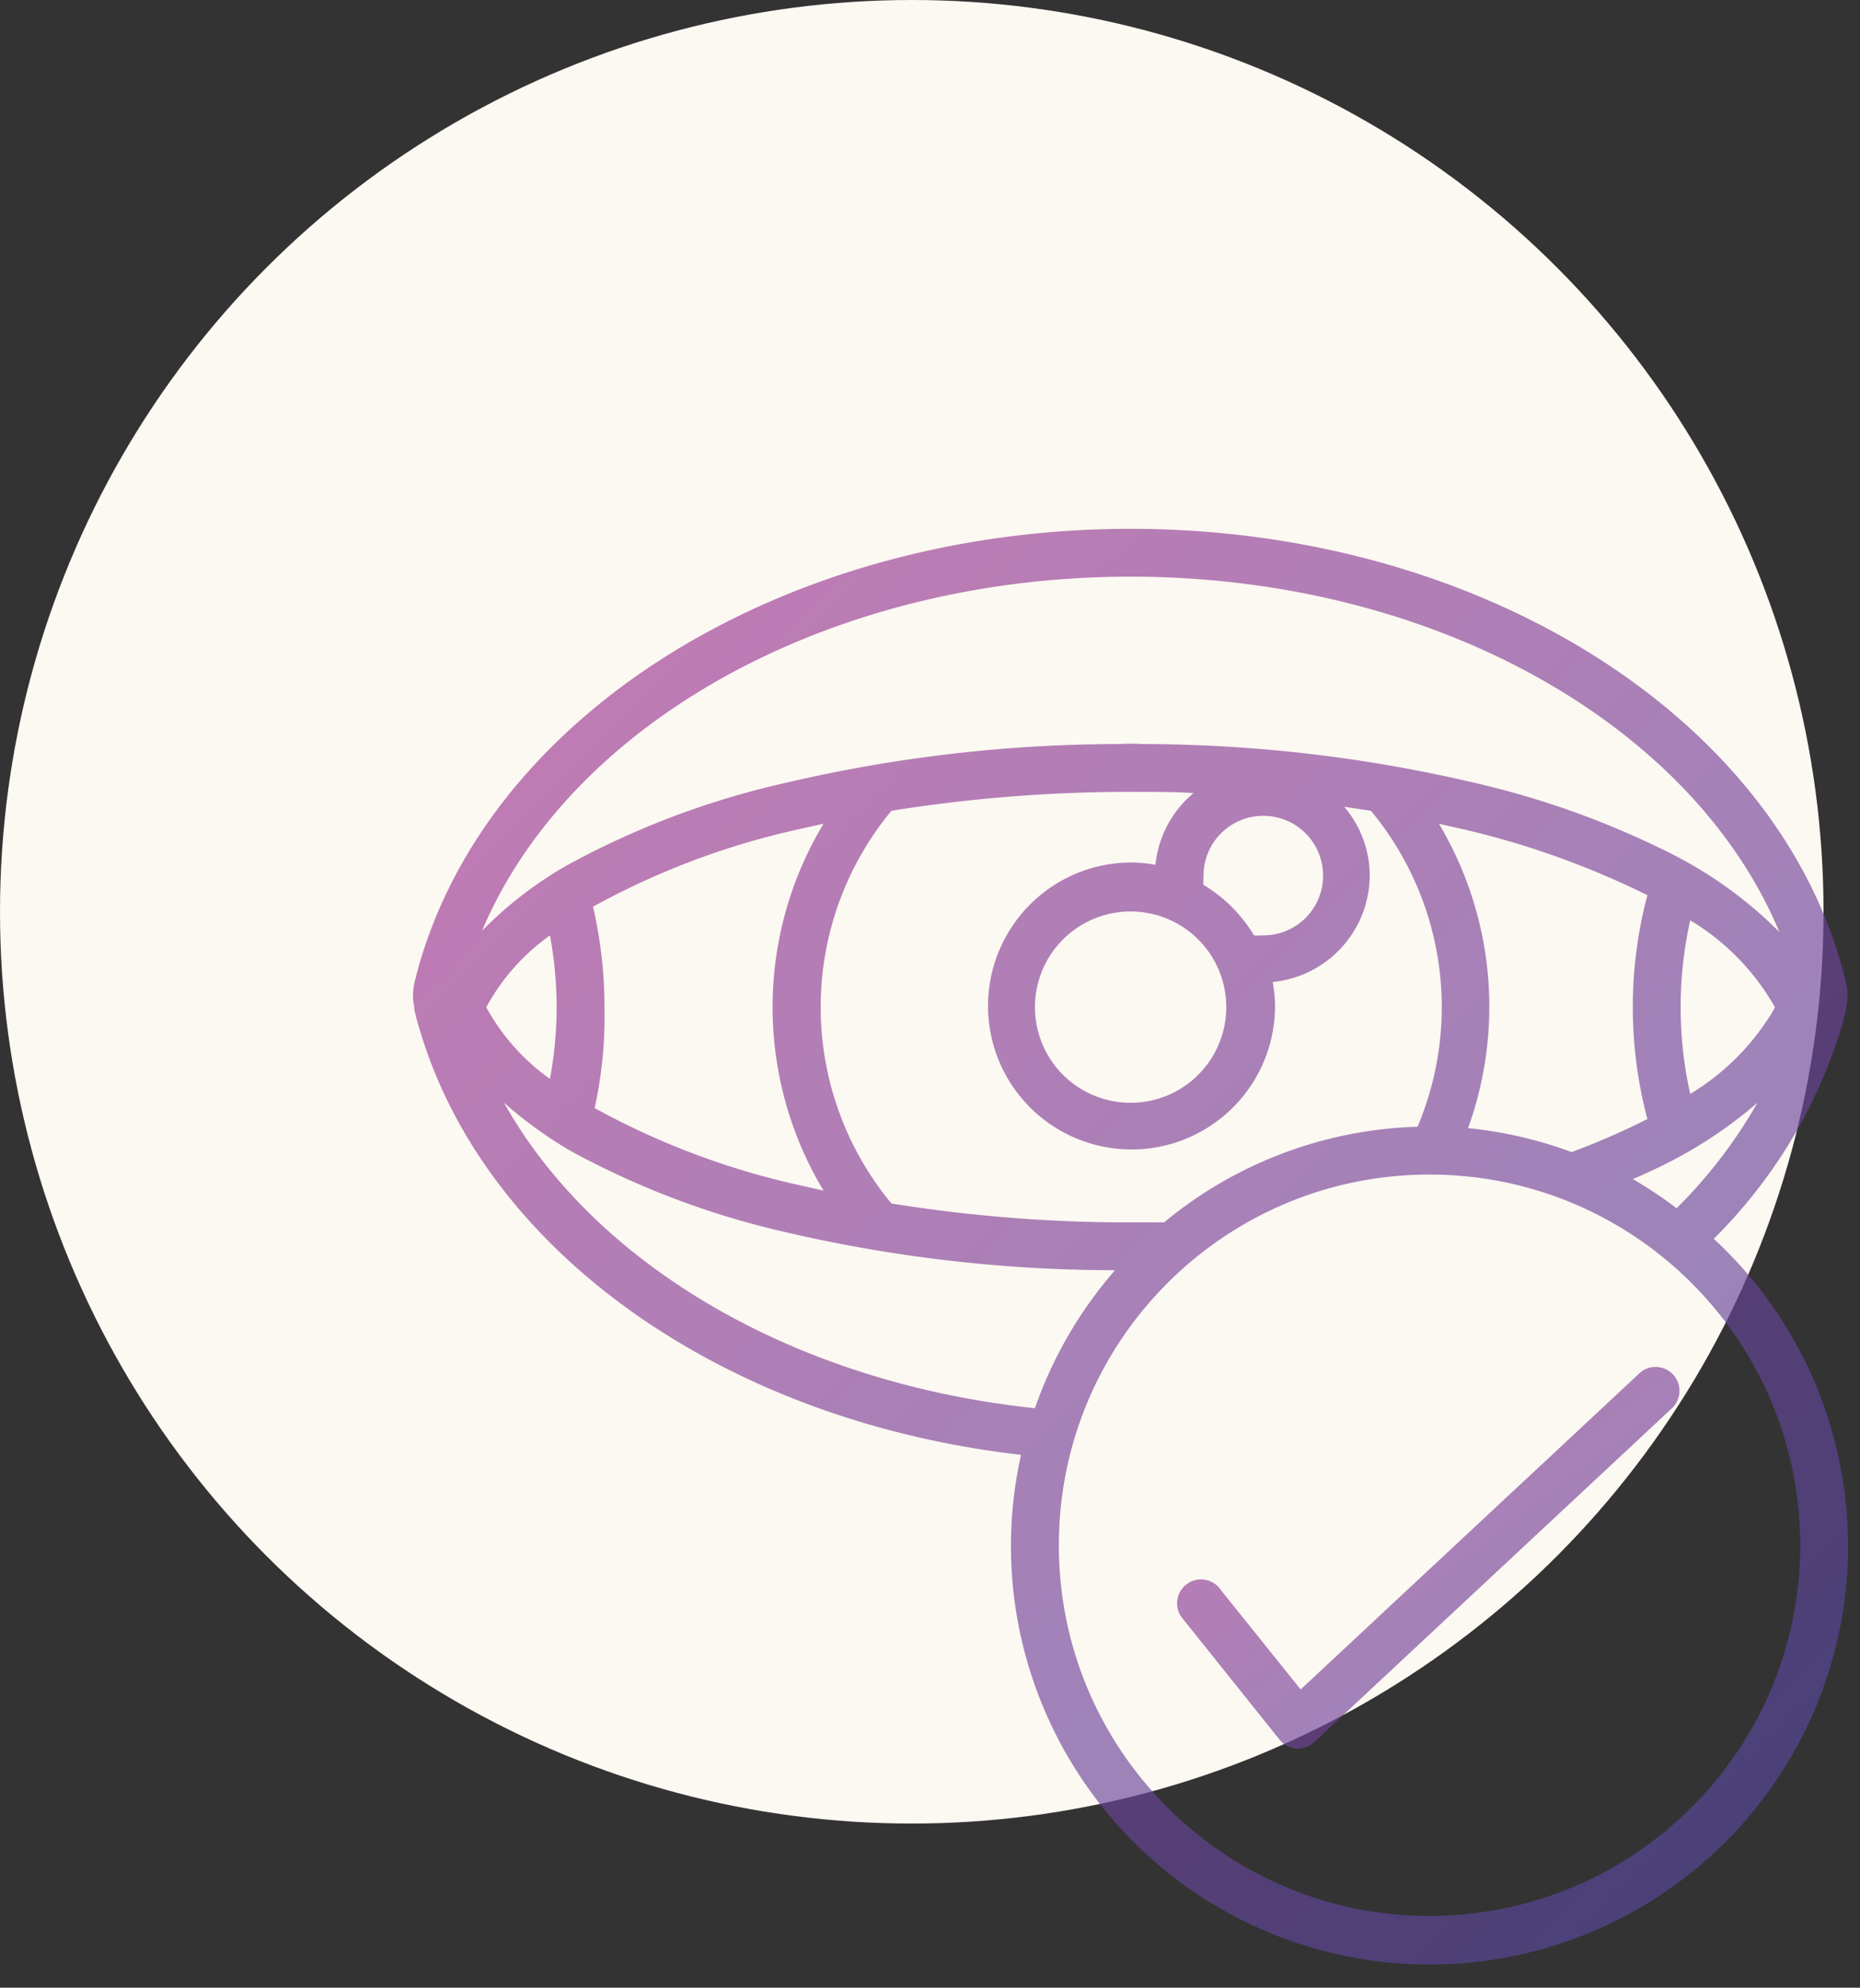 <svg width="102" height="109" fill="none" xmlns="http://www.w3.org/2000/svg"><rect width="100%" height="100%" fill="#333333" stroke="none"/><circle cx="50" cy="50" r="50" fill="#FCF8F2"/><g opacity=".65"><path d="M93.974 67.938a27.725 27.725 0 006.99-11.541c.105-.341.197-.695.275-1.05v-.13c.097-.432.097-.88 0-1.312C97.803 39.492 81.292 29 62 29c-19.292 0-35.803 10.492-39.279 24.918-.095.432-.095.88 0 1.312v.13c.079.355.17.709.276 1.037C26.59 68.659 39.705 77.918 55.993 79.78c-2.422 10.853 3.285 21.882 13.543 26.173 10.259 4.291 22.118.611 28.145-8.734 6.027-9.346 4.487-21.667-3.655-29.242l-.052-.04zm-2.033-1.679a22.514 22.514 0 00-2.4-1.6 31.7 31.7 0 002.125-.997 24.423 24.423 0 004.708-3.187 26.9 26.9 0 01-4.433 5.784zm-28.105.774h-2.465a82.112 82.112 0 01-12.486-1.036 16.879 16.879 0 010-21.535 82.622 82.622 0 0112.551-1.036h1.194c.944 0 1.888 0 2.82.066a5.889 5.889 0 00-2.086 3.934 7.759 7.759 0 00-1.311-.13 7.869 7.869 0 107.868 7.868 7.736 7.736 0 00-.13-1.312 5.902 5.902 0 005.324-5.836 5.836 5.836 0 00-1.403-3.777l1.468.223a16.866 16.866 0 012.558 17.325 22.82 22.82 0 00-13.902 5.246zM26.67 55.23a11.672 11.672 0 013.488-3.935c.242 1.298.365 2.615.368 3.934a21.377 21.377 0 01-.368 3.935 11.712 11.712 0 01-3.422-3.803.405.405 0 01-.066-.131zm5.85-5.509a42.15 42.15 0 0111.12-4.21l1.522-.34a19.502 19.502 0 000 20.117l-1.522-.34a42.147 42.147 0 01-11.03-4.184 23.36 23.36 0 00.539-5.535c0-1.853-.212-3.701-.63-5.508zm36.248 1.574A7.987 7.987 0 0066 48.528a2.442 2.442 0 010-.446 3.279 3.279 0 113.213 3.213 2.442 2.442 0 01-.446 0zm-1.521 3.934a5.246 5.246 0 11-10.492 0 5.246 5.246 0 0110.492 0zM78.892 45.17l1.508.341a46.375 46.375 0 019.941 3.58 23.948 23.948 0 000 12.276 40.071 40.071 0 01-4.157 1.81 22.783 22.783 0 00-5.679-1.311 19.593 19.593 0 00-1.613-16.722v.026zm18.36 10.23a13.273 13.273 0 01-4.563 4.59c-.7-3.135-.7-6.386 0-9.521a12.998 12.998 0 014.642 4.76l-.079.171zM62 31.623c16.525 0 30.793 8.04 35.58 19.488a22.978 22.978 0 00-5.967-4.314 47.805 47.805 0 00-10.584-3.83 80.08 80.08 0 00-18.308-2.164 11.982 11.982 0 00-1.377 0 80.22 80.22 0 00-18.36 2.151 45.806 45.806 0 00-11.725 4.407 21.181 21.181 0 00-4.826 3.685C31.246 39.636 45.502 31.623 62 31.623zM27.64 60.475a23.686 23.686 0 003.62 2.623 45.811 45.811 0 0011.71 4.446 79.83 79.83 0 0018.178 2.112 23.005 23.005 0 00-4.394 7.567C43.64 75.846 32.662 69.42 27.64 60.475zm50.754 44.591c-11.227 0-20.328-9.102-20.328-20.328 0-11.227 9.1-20.328 20.328-20.328 11.226 0 20.327 9.1 20.327 20.328-.007 11.224-9.104 20.32-20.328 20.328z" fill="url(#paint0_linear)"/><path d="M89.96 75.256l-18.635 17.39-4.367-5.443a1.312 1.312 0 10-2.046 1.626l5.246 6.558c.227.29.564.47.93.498h.093c.33 0 .65-.127.891-.354l19.672-18.36a1.311 1.311 0 00-1.783-1.915z" fill="url(#paint1_linear)"/></g><defs><linearGradient id="paint0_linear" x1="22.649" y1="29" x2="101.383" y2="107.695" gradientUnits="userSpaceOnUse"><stop stop-color="#A83592"/><stop offset="1" stop-color="#4F4A9D"/></linearGradient><linearGradient id="paint1_linear" x1="64.554" y1="74.963" x2="84.71" y2="101.498" gradientUnits="userSpaceOnUse"><stop stop-color="#A83592"/><stop offset="1" stop-color="#4F4A9D"/></linearGradient></defs></svg>